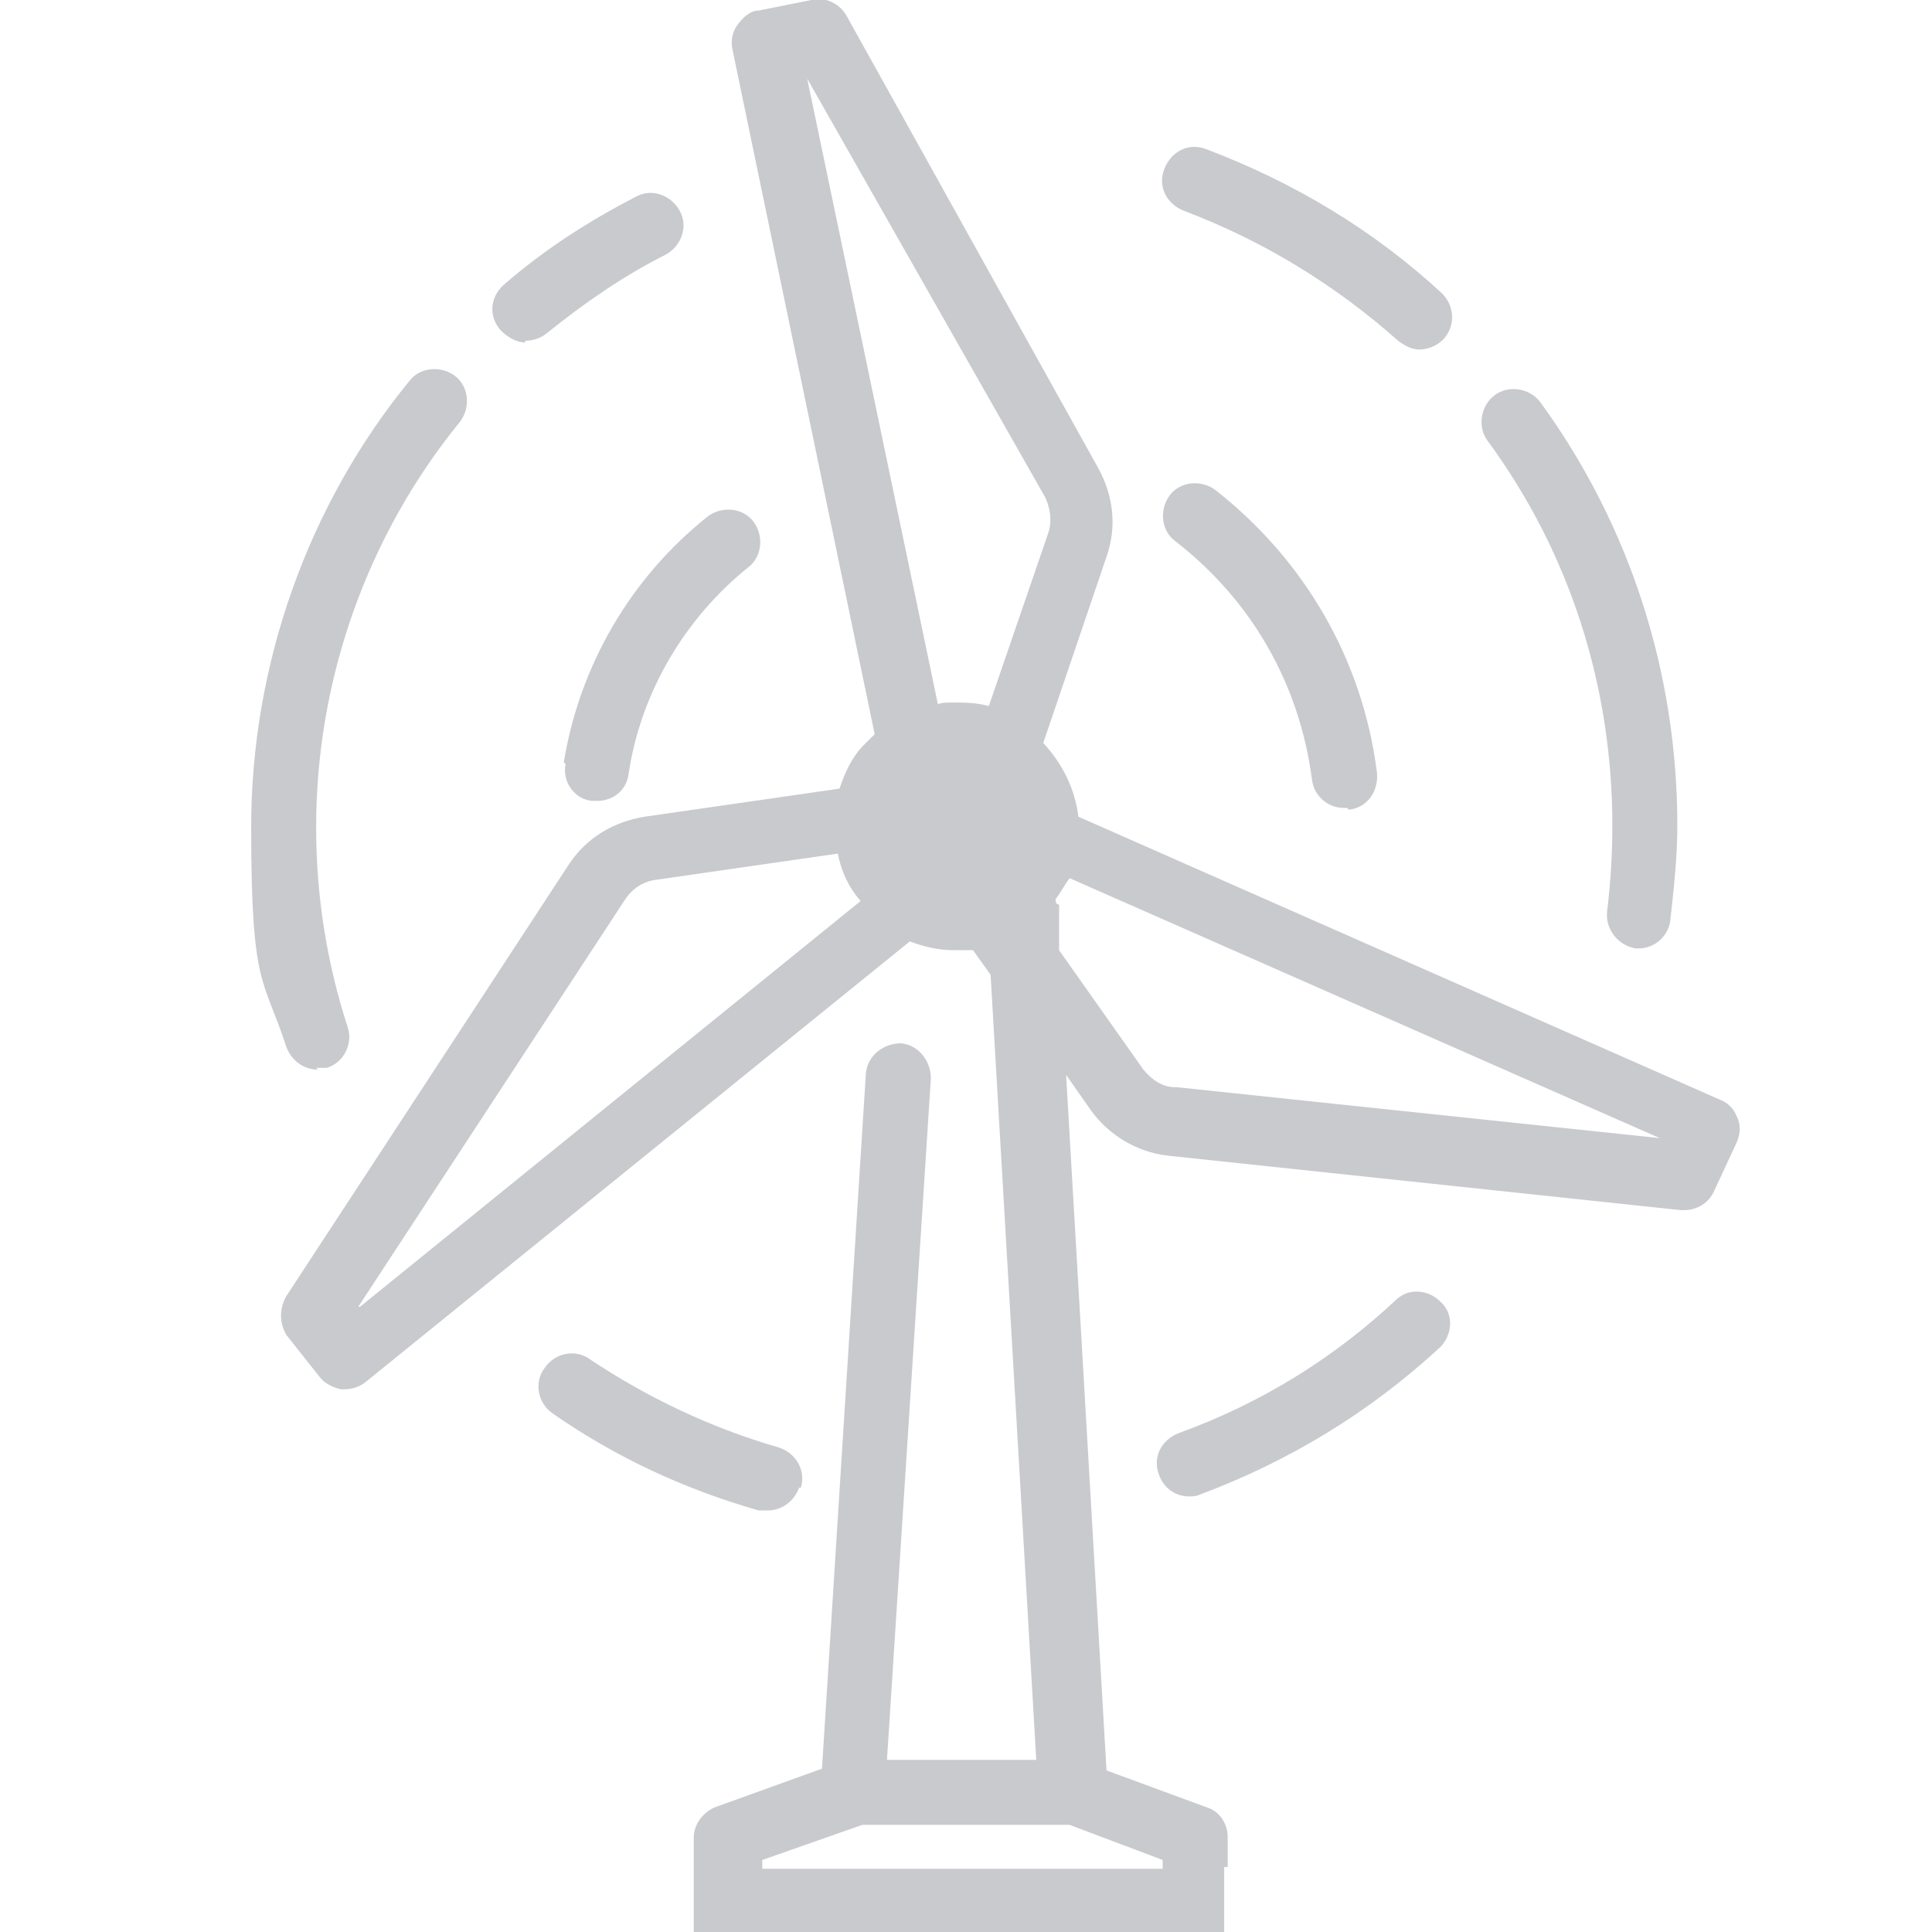 <?xml version="1.0" encoding="UTF-8"?>
<svg id="Capa_1" xmlns="http://www.w3.org/2000/svg" version="1.1" viewBox="0 0 110 110">
  <!-- Generator: Adobe Illustrator 29.0.0, SVG Export Plug-In . SVG Version: 2.1.0 Build 186)  -->
  <defs>
    <style>
      .st0 {
        fill: #494e5b;
      }

      .st1 {
        opacity: .3;
      }
    </style>
  </defs>
  <g class="st1">
    <path class="st0" d="M69.9,106.3v-1.7c0-.8-.5-1.5-1.2-1.7l-5.7-2.1-2.3-39.6,1.4,2c1,1.4,2.6,2.4,4.4,2.6l29.2,3.1c0,0,.1,0,.2,0h0c.7,0,1.4-.4,1.7-1.1l1.3-2.8c.2-.5.2-1,0-1.4-.2-.5-.5-.8-1-1l-36.5-16.1c-.2-1.6-.9-3-2-4.2l3.6-10.6c.6-1.7.4-3.5-.5-5.1L48.2.9c-.4-.7-1.2-1.1-2-.9l-3,.6c-.5,0-.9.4-1.2.8-.3.4-.4.9-.3,1.4l8.1,39c-.2.2-.4.4-.6.6-.7.7-1.1,1.6-1.4,2.5l-11.1,1.6c-1.8.3-3.3,1.2-4.3,2.7l-16.1,24.6c-.4.7-.4,1.5,0,2.2l1.9,2.4c.3.4.8.6,1.2.7,0,0,.1,0,.2,0,.4,0,.8-.1,1.2-.4l31-25.1c.8.3,1.6.5,2.5.5s.3,0,.4,0c.2,0,.5,0,.7,0l1,1.4,2.6,44.7h-8.5l2.5-38.8c0-1-.7-1.9-1.7-2-1,0-1.9.7-2,1.7l-2.5,39.6-6.1,2.2c-.7.3-1.2,1-1.2,1.7v5.4h30.2v-3.7ZM66.9,61.9c-.7,0-1.3-.4-1.8-1l-4.8-6.8v-2.6c-.2,0-.2-.2-.2-.3.3-.4.5-.8.8-1.2l33.6,14.8-27.5-2.9ZM45.8,4.2l13.7,24.1c.3.6.4,1.4.2,2l-3.4,9.9c-.7-.2-1.4-.2-2.1-.2-.3,0-.6,0-.8.1l-7.5-35.9ZM20.4,74.4l15.2-23.2c.4-.6,1-1,1.7-1.1l10.4-1.5c.2,1,.6,1.9,1.3,2.7l-28.5,23.1ZM43.4,105.9l5.7-2h11.8l5.3,2v.5h-22.8v-.4Z"/>
    <polygon class="st0" points="19.9 79.1 19.9 79.1 19.9 79.1 19.9 79.1"/>
    <path class="st0" d="M91.8,47c0,1.6-.1,3.3-.3,4.9-.1,1,.6,1.9,1.6,2.1,0,0,.2,0,.2,0h0c.9,0,1.7-.7,1.8-1.6.2-1.8.4-3.6.4-5.4,0-8.7-2.7-17.1-7.8-24.1-.6-.8-1.8-1-2.6-.4-.8.6-1,1.8-.4,2.6,4.7,6.4,7.1,14,7.1,21.9Z"/>
    <path class="st0" d="M67.4,12c4.5,1.7,8.6,4.2,12.2,7.4.4.3.8.5,1.2.5h0c.5,0,1-.2,1.4-.6.7-.8.6-1.9-.1-2.6-3.9-3.6-8.4-6.3-13.4-8.2-1-.4-2,.1-2.4,1.1-.4,1,.1,2,1.1,2.4Z"/>
    <path class="st0" d="M76.8,46.1c1-.1,1.7-1,1.6-2.1-.8-6.4-4.1-12.1-9.2-16.1-.8-.6-2-.5-2.6.3-.6.8-.5,2,.3,2.6,4.4,3.4,7.1,8.2,7.8,13.6.1.9.9,1.6,1.8,1.6h0c0,0,.2,0,.2,0Z"/>
    <path class="st0" d="M32.2,43.5c-.2,1,.5,2,1.5,2.1,0,0,.2,0,.3,0h0c.9,0,1.7-.6,1.8-1.6.7-4.6,3.2-8.8,6.8-11.7.8-.6.9-1.8.3-2.6-.6-.8-1.8-.9-2.6-.3-4.4,3.5-7.3,8.5-8.2,14Z"/>
    <path class="st0" d="M29.9,19.4h0c.4,0,.8-.1,1.2-.4,2.1-1.7,4.4-3.3,6.8-4.5.9-.5,1.3-1.6.8-2.5-.5-.9-1.6-1.3-2.5-.8-2.7,1.4-5.2,3-7.5,5-.8.7-.9,1.8-.2,2.6.4.4.9.7,1.4.7Z"/>
    <path class="st0" d="M18,60.8h0c.2,0,.4,0,.6,0,1-.3,1.5-1.4,1.2-2.3-1.2-3.7-1.8-7.5-1.8-11.4,0-8.4,2.9-16.6,8.2-23.1.6-.8.5-2-.3-2.6-.8-.6-2-.5-2.6.3-5.8,7.1-9,16.2-9,25.4s.7,8.5,2,12.5c.3.8,1,1.3,1.8,1.3Z"/>
    <path class="st0" d="M45.6,84.7c.3-1-.3-2-1.3-2.3-3.8-1.1-7.4-2.8-10.7-5-.8-.6-2-.4-2.6.5-.6.8-.4,2,.5,2.6,3.6,2.5,7.5,4.3,11.7,5.5.2,0,.3,0,.5,0h0c.8,0,1.5-.5,1.8-1.3Z"/>
    <path class="st0" d="M79.6,73.9c-3.6,3.4-7.8,6-12.5,7.7-1,.4-1.5,1.4-1.1,2.4.3.8,1,1.2,1.7,1.2h0c.2,0,.4,0,.6-.1,5.1-1.9,9.7-4.7,13.7-8.4.7-.7.8-1.9,0-2.6-.7-.7-1.9-.8-2.6,0Z"/>
  </g>
</svg>